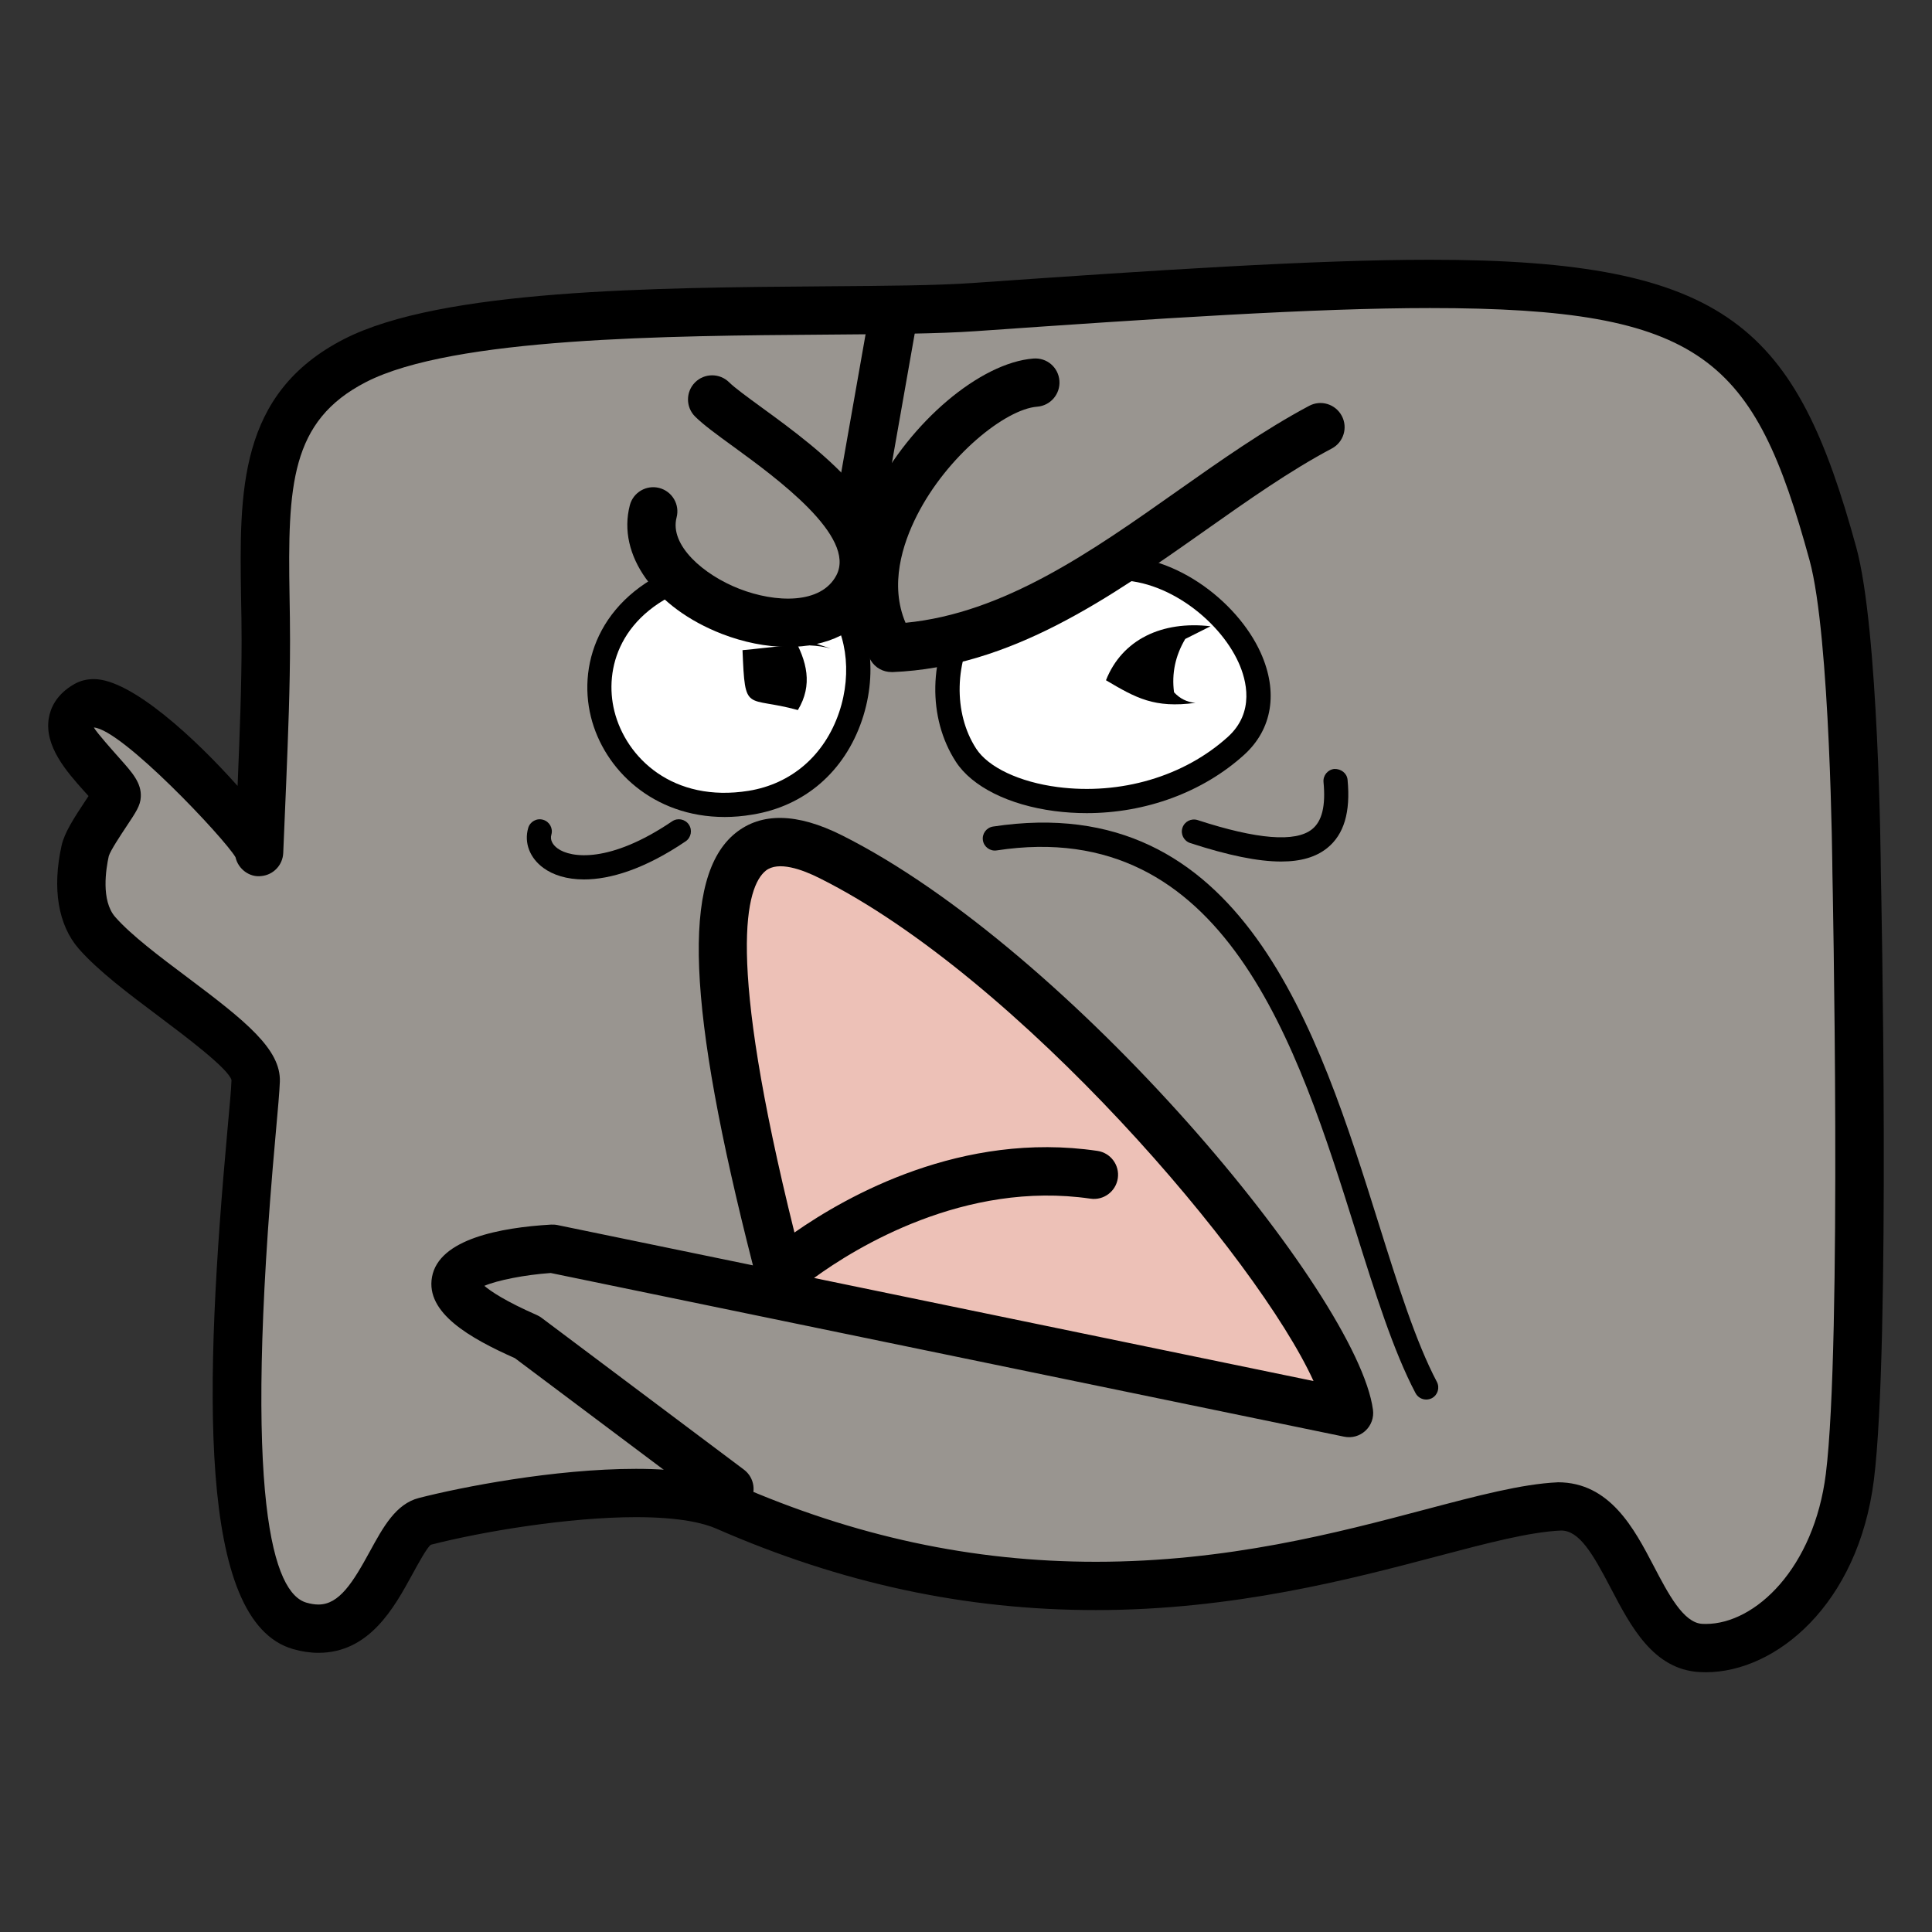 <svg xmlns:x="http://ns.adobe.com/Extensibility/1.0/" xmlns:i="http://ns.adobe.com/AdobeIllustrator/10.0/" xmlns:graph="http://ns.adobe.com/Graphs/1.0/" xmlns="http://www.w3.org/2000/svg" xmlns:xlink="http://www.w3.org/1999/xlink" xmlns:a="http://ns.adobe.com/AdobeSVGViewerExtensions/3.0/" version="1.1" x="0px" y="0px" viewBox="0 0 40 40" enable-background="new 0 0 40 40" xml:space="preserve"><rect x="0" y="0" width="40" height="40" fill="#333333" stroke="none"/><g><g><path fill="#999590" d="M15.029,31.189c8.305,3.638,14.448,0.128,17.245,0c1.44-0.066,1.563,2.853,2.94,2.93    c1.32,0.075,2.802-1.278,3.086-3.542c0.345-2.754,0.14-12.526,0.14-12.526s-0.038-4.932-0.49-6.584    c-1.646-5.999-3.333-6.124-17.775-5.11C17.341,6.556,9.965,6.126,7.352,7.464c-2.187,1.121-1.849,3.227-1.846,5.796    c0,1.114-0.052,2.23-0.096,3.343c-0.015,0.345-0.03,0.69-0.044,1.036c-0.061-0.276-2.843-3.455-3.575-3.041    c-0.92,0.521,0.64,1.596,0.625,1.875c-0.005,0.104-0.579,0.823-0.65,1.138c-0.123,0.549-0.148,1.253,0.244,1.703    c0.9,1.029,3.312,2.316,3.285,3.064c-0.047,1.288-1.292,10.649,0.911,11.283c1.611,0.464,1.865-1.978,2.592-2.164    C10.298,31.113,13.63,30.576,15.029,31.189z"></path><path d="M35.318,34.622l-0.133-0.004c-0.955-0.054-1.421-0.945-1.833-1.732c-0.378-0.724-0.655-1.198-1.031-1.198    c-0.655,0.029-1.535,0.262-2.554,0.531c-1.782,0.471-4.224,1.116-7.079,1.116c-2.697,0-5.268-0.552-7.861-1.688    c-0.246-0.107-0.733-0.236-1.661-0.236c-1.388,0-3.174,0.296-4.245,0.571c-0.076,0.05-0.262,0.39-0.385,0.615    c-0.374,0.685-0.886,1.623-1.943,1.623l0,0c-0.17,0-0.347-0.026-0.527-0.078c-1.996-0.574-1.832-5.504-1.357-10.746    c0.044-0.484,0.078-0.848,0.084-1.035c-0.067-0.239-0.972-0.918-1.513-1.324c-0.615-0.461-1.25-0.938-1.649-1.394    c-0.428-0.491-0.554-1.25-0.355-2.141c0.059-0.26,0.248-0.556,0.508-0.947c0.017-0.025,0.034-0.05,0.049-0.074    c-0.031-0.035-0.066-0.072-0.102-0.113c-0.345-0.387-0.817-0.918-0.721-1.498c0.034-0.205,0.153-0.494,0.531-0.708    c0.12-0.068,0.255-0.102,0.402-0.102c0.767,0,2.085,1.21,2.976,2.212l0.005-0.124c0.039-0.962,0.078-1.926,0.078-2.889    c0-0.305-0.005-0.604-0.011-0.896C4.958,10.195,4.922,8.147,7.124,7.02c2.017-1.033,6.422-1.065,9.961-1.092    c1.239-0.009,2.31-0.017,3.055-0.069c3.75-0.263,7.05-0.481,9.47-0.481c6.197,0,7.577,1.415,8.823,5.958    c0.464,1.696,0.506,6.508,0.508,6.712c0.008,0.394,0.201,9.833-0.144,12.592C38.471,33.227,36.762,34.622,35.318,34.622z     M32.253,30.689c1.079,0,1.581,0.961,1.985,1.733c0.302,0.578,0.615,1.176,1.003,1.198l0.076,0.002    c1.03,0,2.241-1.162,2.485-3.107c0.336-2.686,0.138-12.355,0.136-12.453c0-0.055-0.042-4.892-0.473-6.462    c-1.144-4.172-2.188-5.222-7.858-5.222c-2.387,0-5.669,0.217-9.399,0.478c-0.777,0.055-1.861,0.062-3.117,0.072    C13.84,6.952,9.385,6.984,7.58,7.909c-1.57,0.805-1.624,2.143-1.585,4.438C6,12.644,6.005,12.948,6.005,13.26    c0,0.977-0.04,1.954-0.079,2.93l-0.062,1.471c-0.011,0.251-0.206,0.455-0.456,0.477c-0.24,0.031-0.478-0.145-0.532-0.39    c-0.23-0.393-2.354-2.648-2.933-2.686c0.062,0.11,0.395,0.483,0.537,0.643c0.261,0.293,0.45,0.505,0.435,0.795    c-0.009,0.178-0.094,0.305-0.297,0.61c-0.108,0.163-0.333,0.5-0.366,0.615c-0.058,0.263-0.165,0.919,0.134,1.261    c0.33,0.376,0.922,0.821,1.496,1.251c1.201,0.901,1.937,1.487,1.912,2.16c-0.007,0.197-0.041,0.58-0.087,1.089    c-0.694,7.662-0.037,9.501,0.637,9.695c0.09,0.026,0.174,0.039,0.25,0.039l0,0c0.43,0,0.713-0.457,1.065-1.102    c0.276-0.505,0.537-0.982,1.014-1.104c0.872-0.224,2.799-0.603,4.494-0.603c0.883,0,1.577,0.107,2.062,0.32    c2.463,1.079,4.904,1.604,7.459,1.604c2.725,0,4.998-0.6,6.823-1.083c1.074-0.284,2.001-0.529,2.738-0.562    C32.251,30.689,32.252,30.689,32.253,30.689z"></path></g><g><path fill="#EDC1B7" d="M16.284,26.852c0,0-2.567-9.443-0.361-9.394c2.206,0.049,9.64,6.037,12.007,11.797L16.284,26.852z"></path></g><g><path fill="#FFFFFF" d="M21.927,11.776c-1.821-0.246-2.94,2.295-1.927,3.859c0.694,1.072,3.701,1.516,5.589-0.192    c1.441-1.304-0.732-3.889-2.691-3.667"></path><path d="M22.5,16.835c-0.222,0-0.445-0.014-0.668-0.043c-0.945-0.124-1.708-0.505-2.042-1.021    c-0.589-0.909-0.565-2.182,0.059-3.167c0.498-0.785,1.288-1.19,2.112-1.076c0.137,0.018,0.233,0.144,0.214,0.281    c-0.019,0.137-0.149,0.237-0.281,0.214c-0.637-0.085-1.227,0.224-1.623,0.849c-0.513,0.81-0.539,1.89-0.061,2.627    c0.251,0.388,0.897,0.693,1.687,0.796c1.301,0.169,2.617-0.218,3.524-1.038c0.566-0.512,0.383-1.184,0.223-1.538    c-0.415-0.92-1.607-1.823-2.718-1.695c-0.129,0.014-0.261-0.083-0.276-0.221c-0.015-0.137,0.083-0.261,0.221-0.276    c1.371-0.151,2.745,0.911,3.23,1.987c0.367,0.814,0.242,1.585-0.344,2.115C24.899,16.405,23.717,16.835,22.5,16.835z"></path></g><g><path fill="#FFFFFF" d="M14.317,11.89c-3.292,1.12-1.961,5.246,1.222,4.73c3.09-0.5,2.99-5.671-0.437-4.73"></path><path d="M15.004,16.915c-1.482,0-2.498-0.981-2.769-2.07c-0.287-1.152,0.221-2.586,2.002-3.192    c0.131-0.043,0.272,0.025,0.317,0.156c0.044,0.131-0.025,0.273-0.156,0.317c-1.582,0.538-1.893,1.735-1.678,2.597    c0.242,0.972,1.218,1.9,2.779,1.65c0.889-0.144,1.571-0.735,1.873-1.622c0.285-0.838,0.148-1.75-0.34-2.267    c-0.424-0.451-1.069-0.573-1.863-0.354c-0.135,0.037-0.271-0.042-0.308-0.175c-0.037-0.133,0.042-0.271,0.175-0.308    c0.971-0.265,1.809-0.092,2.36,0.493c0.621,0.659,0.797,1.747,0.45,2.771c-0.363,1.068-1.189,1.78-2.266,1.954    C15.381,16.899,15.188,16.915,15.004,16.915z"></path></g><g><path d="M16.412,13.165c0.299,0.524,0.42,1.016,0.107,1.536c-1.082-0.299-1.092,0.088-1.146-1.24    c0.533-0.045,1.303-0.184,1.825-0.034"></path></g><g><path d="M24.539,13.229c-0.206,0.348-0.283,0.716-0.232,1.104c0.122,0.132,0.27,0.205,0.443,0.219    c-0.85,0.114-1.23-0.1-1.852-0.468c0.334-0.845,1.162-1.235,2.165-1.118"></path></g><g><path d="M29.528,28.976c-0.089,0-0.176-0.048-0.221-0.133c-0.457-0.866-0.836-2.073-1.237-3.351    c-1.203-3.835-2.704-8.609-7.435-7.885c-0.135,0.021-0.264-0.072-0.285-0.209s0.073-0.264,0.209-0.285    c5.158-0.785,6.728,4.211,7.988,8.23c0.394,1.255,0.766,2.442,1.202,3.267c0.064,0.122,0.018,0.273-0.104,0.338    C29.608,28.967,29.568,28.976,29.528,28.976z"></path></g><g><path d="M15.102,31.326c-0.104,0-0.209-0.033-0.299-0.1l-4.143-3.107c-0.934-0.415-1.85-0.938-1.716-1.679    c0.142-0.788,1.418-1.025,2.465-1.086c0.043-0.001,0.087,0,0.13,0.009l4.05,0.835c-1.371-5.363-1.478-8.046-0.363-8.949    c0.537-0.433,1.275-0.419,2.195,0.04c4.746,2.374,10.688,9.518,11.005,11.9c0.021,0.161-0.036,0.321-0.155,0.432    c-0.119,0.111-0.282,0.157-0.442,0.124l-16.427-3.389c-0.538,0.038-1.104,0.15-1.374,0.266c0.138,0.117,0.439,0.32,1.087,0.605    c0.035,0.015,0.068,0.035,0.099,0.058l4.188,3.142c0.221,0.166,0.266,0.479,0.1,0.7C15.404,31.257,15.254,31.326,15.102,31.326z     M16.854,26.459l10.341,2.134c-1.152-2.533-6.104-8.35-10.222-10.409c-0.369-0.186-0.862-0.362-1.119-0.157    c-0.401,0.325-0.837,1.739,0.594,7.491c1.088-0.76,3.467-2.104,6.273-1.69c0.273,0.04,0.462,0.294,0.422,0.567    c-0.04,0.273-0.295,0.463-0.567,0.422C19.974,24.438,17.715,25.831,16.854,26.459z"></path></g><g><path d="M17.498,12.701c-0.029,0-0.058-0.002-0.087-0.008c-0.272-0.048-0.454-0.307-0.405-0.579l1.008-5.721    c0.047-0.272,0.306-0.457,0.579-0.405c0.272,0.048,0.454,0.307,0.405,0.579l-1.008,5.721    C17.947,12.53,17.736,12.701,17.498,12.701z"></path></g><g><path fill="#999590" d="M14.745,8.27c0.644,0.638,3.816,2.351,3.014,3.875c-0.905,1.717-4.687,0.175-4.235-1.559"></path><path d="M16.317,13.394c-0.457,0-0.932-0.1-1.369-0.269c-1.392-0.54-2.176-1.635-1.908-2.664c0.069-0.268,0.344-0.427,0.61-0.358    c0.267,0.07,0.428,0.343,0.358,0.61c-0.15,0.575,0.559,1.191,1.302,1.479c0.743,0.289,1.688,0.325,2.006-0.28    c0.423-0.804-1.244-2.019-2.14-2.671c-0.344-0.25-0.615-0.448-0.784-0.616c-0.196-0.194-0.197-0.511-0.003-0.707    c0.195-0.196,0.512-0.196,0.707-0.003c0.115,0.114,0.384,0.31,0.669,0.518c1.22,0.888,3.262,2.375,2.436,3.945    C17.819,13.104,17.096,13.394,16.317,13.394z"></path></g><g><path fill="#999590" d="M21.435,7.92c-1.517,0.117-4.34,3.29-2.979,5.493c3.39-0.136,6.056-3.067,8.883-4.57"></path><path d="M18.456,13.914c-0.173,0-0.334-0.089-0.425-0.237c-0.601-0.972-0.578-2.201,0.062-3.461    c0.753-1.481,2.204-2.708,3.304-2.793c0.281-0.021,0.516,0.185,0.537,0.46c0.021,0.275-0.185,0.516-0.46,0.537    c-0.662,0.051-1.867,1.024-2.489,2.25c-0.303,0.597-0.57,1.441-0.237,2.224c2.038-0.196,3.861-1.481,5.626-2.727    c0.887-0.625,1.803-1.271,2.73-1.764c0.244-0.131,0.546-0.037,0.676,0.207c0.13,0.244,0.037,0.547-0.207,0.676    c-0.872,0.463-1.722,1.063-2.624,1.699c-1.974,1.392-4.015,2.831-6.474,2.93C18.469,13.914,18.463,13.914,18.456,13.914z"></path></g><g><path d="M26.524,17.837c-0.48,0-1.097-0.127-1.883-0.383c-0.131-0.043-0.203-0.184-0.16-0.315c0.043-0.131,0.182-0.202,0.315-0.16    c1.228,0.4,2.026,0.465,2.369,0.189c0.207-0.166,0.284-0.484,0.237-0.975c-0.013-0.138,0.088-0.26,0.225-0.273    c0.138-0.003,0.26,0.087,0.273,0.225c0.064,0.671-0.074,1.133-0.422,1.413C27.246,17.744,26.935,17.837,26.524,17.837z"></path></g><g><path d="M12.091,18.208c-0.359,0-0.643-0.094-0.84-0.238c-0.284-0.207-0.404-0.524-0.315-0.828    c0.038-0.132,0.176-0.209,0.31-0.169c0.132,0.039,0.208,0.177,0.169,0.31c-0.029,0.099,0.019,0.202,0.13,0.283    c0.275,0.201,1.085,0.31,2.37-0.561c0.114-0.078,0.27-0.047,0.347,0.067s0.047,0.27-0.067,0.347    C13.345,17.995,12.632,18.208,12.091,18.208z"></path></g></g></svg>